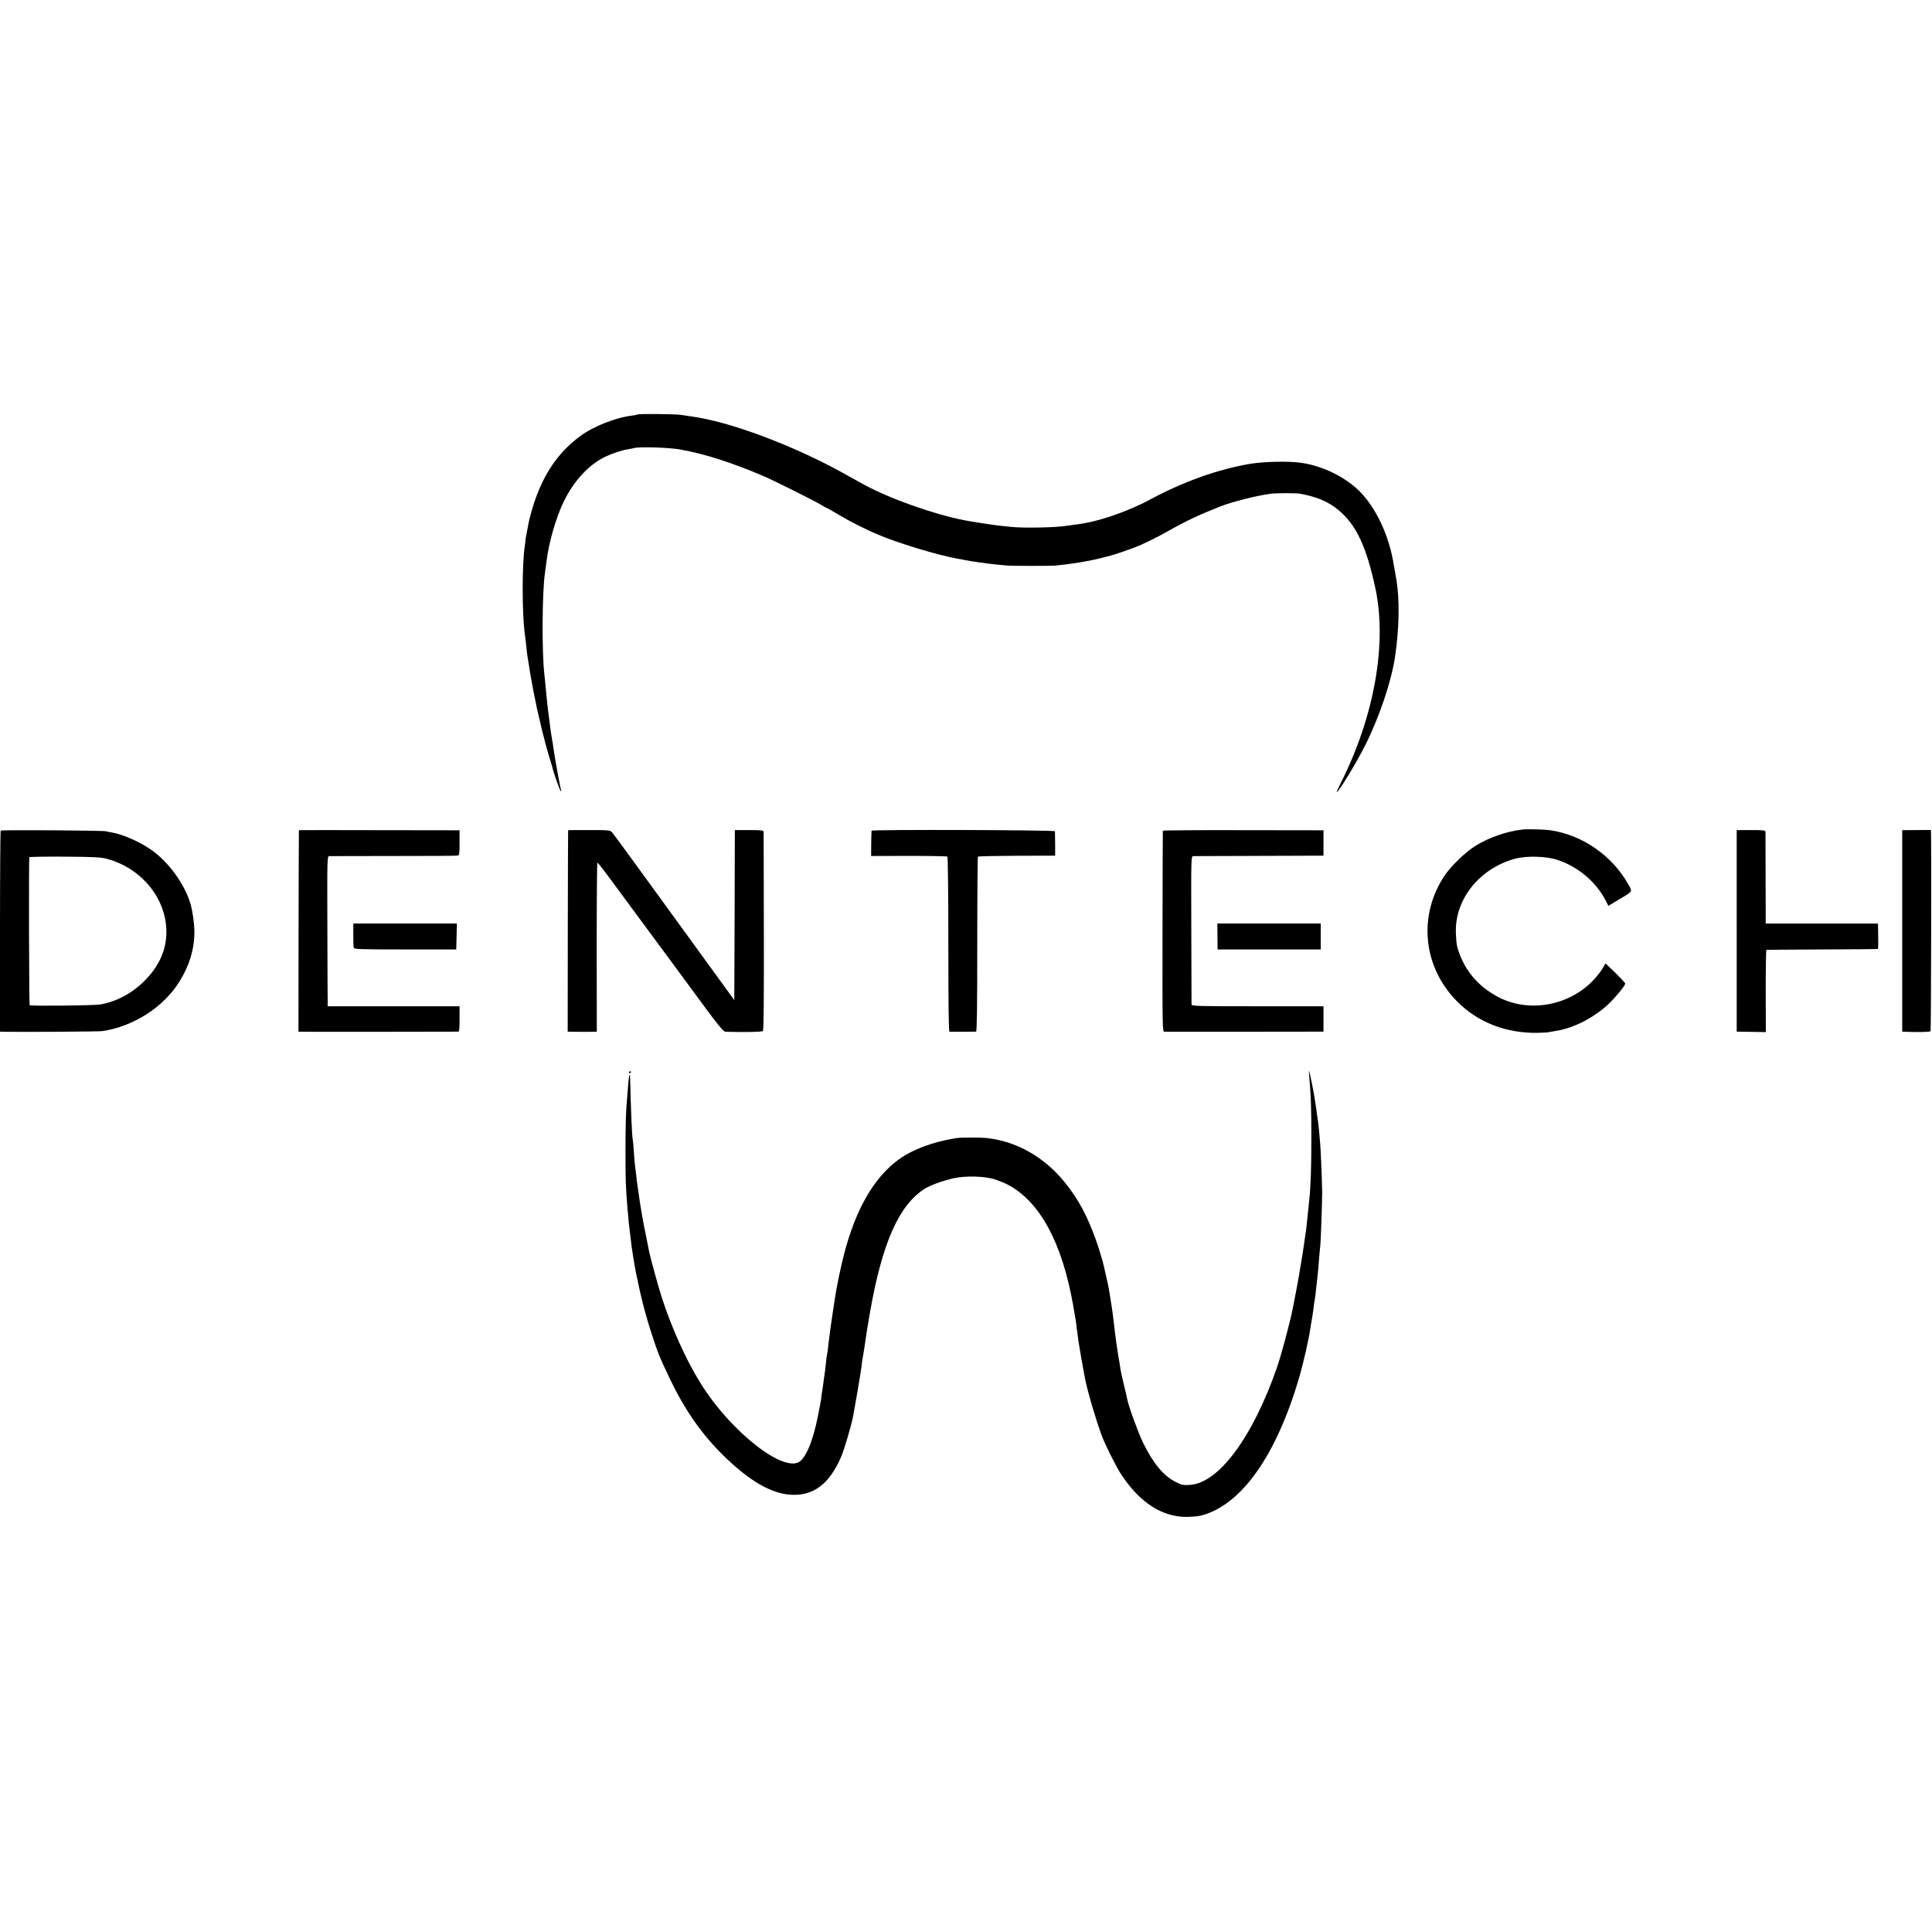 <?xml version="1.0" standalone="no"?>
<!DOCTYPE svg PUBLIC "-//W3C//DTD SVG 20010904//EN"
 "http://www.w3.org/TR/2001/REC-SVG-20010904/DTD/svg10.dtd">
<svg version="1.0" xmlns="http://www.w3.org/2000/svg"
 width="1751pt" height="1751pt" viewBox="0 0 1751 1751"
 preserveAspectRatio="xMidYMid meet">
<g transform="translate(0,1751) scale(0.1,-0.1)"
fill="#000000" stroke="none">
<path d="M5777 13753 c-3 -2 -22 -6 -43 -9 -152 -17 -357 -98 -479 -189 -179
-135 -299 -298 -389 -531 -33 -85 -68 -208 -81 -284 -3 -19 -10 -53 -14 -75
-5 -22 -9 -47 -9 -55 0 -8 -3 -31 -6 -50 -25 -161 -25 -595 -1 -785 2 -16 7
-51 10 -77 3 -27 7 -69 10 -95 3 -27 8 -60 11 -75 3 -15 7 -39 9 -55 5 -36 13
-86 25 -148 5 -27 12 -61 14 -75 3 -14 10 -50 16 -80 6 -30 14 -66 16 -80 3
-14 14 -61 25 -105 10 -44 21 -89 23 -100 9 -39 47 -181 68 -250 12 -38 22
-72 23 -75 6 -37 71 -220 77 -220 5 0 6 4 3 10 -6 10 -61 313 -70 385 -3 22
-7 51 -10 65 -10 51 -19 119 -40 288 -6 52 -13 125 -21 207 -3 39 -8 83 -10
100 -24 207 -21 751 6 930 5 33 11 83 15 110 20 159 83 379 150 520 92 194
234 348 388 419 56 26 147 56 187 62 19 3 49 9 66 13 50 14 320 5 419 -13 226
-41 458 -115 755 -241 86 -36 467 -227 519 -259 22 -14 43 -26 46 -26 4 0 61
-32 128 -72 101 -60 205 -112 332 -168 178 -78 553 -192 740 -225 17 -2 41 -7
55 -10 50 -11 227 -36 285 -41 33 -3 76 -7 95 -9 42 -5 389 -5 445 -1 125 11
300 39 410 67 44 12 85 22 90 23 29 6 207 68 260 91 73 32 167 78 250 125 179
101 285 151 485 230 107 42 324 97 455 115 53 7 232 7 270 0 157 -30 251 -70
347 -149 160 -133 252 -329 334 -711 106 -499 -10 -1156 -312 -1757 -24 -48
-42 -88 -39 -88 16 0 178 265 258 425 128 254 238 581 271 805 38 259 42 522
11 700 -9 52 -19 109 -22 125 -41 268 -164 531 -320 681 -131 126 -330 222
-518 249 -116 17 -336 12 -465 -9 -290 -49 -601 -160 -898 -319 -222 -120
-491 -210 -689 -232 -26 -3 -59 -8 -73 -10 -88 -16 -396 -23 -510 -10 -30 3
-77 8 -105 11 -47 5 -257 37 -316 49 -277 54 -685 199 -914 326 -71 39 -155
85 -184 102 -458 253 -1031 467 -1376 513 -22 3 -65 9 -95 14 -57 8 -386 11
-393 3z"/>
<path d="M13800 9992 c-147 -17 -304 -71 -429 -149 -89 -55 -220 -182 -278
-268 -244 -364 -197 -833 117 -1145 184 -185 437 -283 715 -281 44 1 94 3 110
6 31 5 93 17 110 20 154 35 322 127 441 243 61 59 144 161 144 178 0 4 -40 48
-89 96 l-90 87 -25 -44 c-14 -24 -49 -69 -77 -100 -219 -238 -583 -308 -865
-164 -165 85 -283 211 -349 376 -31 77 -36 102 -40 204 -13 305 211 587 535
676 103 28 282 24 385 -10 188 -62 354 -202 440 -374 l22 -43 94 57 c132 78
126 69 85 141 -148 261 -420 448 -711 488 -53 7 -202 11 -245 6z"/>
<path d="M6 9982 c-3 -3 -6 -414 -6 -914 l0 -908 28 -1 c180 -3 867 1 900 6
282 42 555 217 699 450 90 144 135 295 135 450 -1 78 -16 186 -36 255 -54 180
-198 378 -357 489 -98 69 -250 137 -349 155 -19 3 -46 9 -60 12 -32 8 -947 14
-954 6z m964 -256 c314 -85 538 -360 538 -662 0 -166 -68 -316 -205 -450 -112
-110 -252 -184 -398 -208 -54 -9 -594 -15 -636 -7 -6 1 -9 1331 -3 1342 2 4
147 6 321 5 266 -2 329 -5 383 -20z"/>
<path d="M2709 9986 c-1 0 -2 -412 -3 -913 l-1 -913 35 -1 c32 -1 1392 0 1415
1 7 0 11 42 10 115 l0 115 -597 0 -598 0 0 23 c-1 12 -2 318 -3 679 -2 652 -2
658 18 659 11 0 274 1 585 1 311 0 572 1 580 4 13 3 16 24 15 117 l0 112 -727
1 c-401 1 -729 1 -729 0z"/>
<path d="M5149 9986 c-1 0 -2 -412 -3 -913 l-1 -913 55 -1 c59 -1 138 -1 182
0 l27 1 -1 765 c0 421 3 766 6 767 3 2 55 -64 116 -147 101 -138 342 -463 582
-788 54 -73 104 -141 112 -152 290 -396 329 -445 354 -446 179 -5 327 -2 336
7 8 7 10 279 9 900 -1 489 -2 896 -2 905 -1 14 -19 16 -131 16 l-130 0 -2
-770 -3 -771 -544 749 c-299 413 -553 760 -563 771 -18 20 -28 21 -208 21
-105 0 -191 0 -191 -1z"/>
<path d="M7899 9981 c-1 -3 -2 -56 -3 -117 l-1 -112 341 1 c188 0 345 -3 350
-6 5 -3 9 -335 9 -796 0 -525 3 -791 10 -792 10 0 221 0 241 1 8 0 11 214 11
790 0 435 3 793 6 796 4 4 163 7 353 8 l347 1 0 105 c-1 58 -2 110 -2 116 -1
12 -1660 17 -1662 5z"/>
<path d="M10539 9981 c-1 -3 -2 -414 -3 -913 -1 -902 -1 -908 19 -909 20 0
1279 0 1385 1 l55 0 0 115 0 115 -597 0 c-563 0 -598 1 -599 18 0 9 -1 315 -2
679 -2 657 -2 663 18 664 11 0 281 1 600 2 l580 2 0 115 0 115 -728 1 c-400 1
-728 -1 -728 -5z"/>
<path d="M15740 9074 l0 -914 73 -1 c39 0 99 -1 131 -2 l60 -1 -1 372 c0 205
3 373 6 373 3 1 231 3 506 4 275 1 502 3 505 4 4 1 4 86 1 206 l-1 25 -508 0
-509 0 -1 408 c0 224 -1 414 -1 423 -1 14 -19 16 -131 16 l-130 0 0 -913z"/>
<path d="M17240 9073 l0 -913 23 -1 c122 -5 230 -2 234 5 5 7 8 1661 4 1797
l-1 27 -130 -1 -130 -1 0 -913z"/>
<path d="M3202 9038 c0 -57 1 -110 4 -118 3 -13 62 -15 466 -15 l463 0 3 118
3 117 -470 0 -469 0 0 -102z"/>
<path d="M11034 9023 l1 -118 468 0 467 0 0 117 0 118 -469 0 -468 0 1 -117z"/>
<path d="M11865 7765 c16 -185 20 -285 20 -565 0 -272 -6 -455 -20 -574 -5
-43 -15 -142 -20 -196 -4 -45 -12 -104 -20 -150 -2 -14 -7 -45 -10 -70 -3 -25
-13 -85 -21 -135 -9 -49 -18 -103 -20 -120 -5 -32 -41 -223 -50 -265 -3 -14
-7 -36 -10 -50 -23 -118 -103 -415 -140 -522 -221 -635 -528 -1050 -791 -1066
-56 -4 -72 -1 -126 26 -111 55 -205 168 -298 358 -44 91 -131 330 -143 394 -2
14 -16 72 -30 130 -14 58 -28 121 -31 140 -2 19 -7 46 -9 60 -6 31 -24 143
-30 190 -9 66 -16 125 -21 170 -8 66 -15 124 -20 151 -21 135 -28 176 -31 189
-4 20 -34 150 -39 172 -11 52 -50 177 -74 245 -82 225 -160 368 -282 519 -183
226 -434 369 -699 399 -58 7 -242 7 -285 0 -211 -34 -393 -102 -519 -193 -223
-162 -388 -446 -495 -854 -31 -121 -71 -311 -86 -418 -3 -19 -10 -66 -16 -105
-14 -94 -17 -112 -24 -165 -3 -25 -8 -61 -10 -80 -3 -19 -8 -57 -10 -85 -3
-27 -8 -57 -10 -65 -2 -8 -7 -43 -10 -77 -3 -34 -7 -70 -9 -80 -2 -10 -7 -46
-11 -78 -4 -33 -9 -69 -11 -80 -3 -11 -7 -42 -10 -70 -3 -27 -19 -111 -34
-185 -43 -204 -94 -333 -153 -389 -136 -127 -628 254 -906 700 -132 211 -267
511 -355 786 -32 101 -101 352 -112 406 -2 12 -15 76 -28 142 -14 66 -30 149
-36 185 -6 36 -13 76 -15 90 -3 14 -9 59 -15 101 -6 41 -12 84 -14 95 -2 11
-7 50 -10 86 -4 37 -9 76 -11 88 -2 12 -7 65 -10 118 -3 53 -8 104 -10 112 -7
25 -17 268 -24 559 -1 54 -10 31 -16 -40 -2 -35 -7 -93 -10 -129 -13 -142 -15
-216 -16 -485 0 -264 2 -329 16 -500 12 -145 16 -185 30 -292 2 -21 7 -58 10
-83 5 -40 28 -182 39 -235 42 -211 87 -384 141 -550 57 -177 75 -220 168 -415
132 -276 286 -497 479 -687 237 -233 435 -349 614 -360 206 -13 352 97 458
345 30 69 97 301 110 377 3 17 19 109 36 205 17 96 33 195 36 220 5 48 9 72
24 160 5 30 12 75 15 100 9 63 18 119 40 245 110 629 262 973 496 1121 51 32
152 69 256 94 109 26 292 21 383 -10 36 -12 83 -31 105 -42 298 -152 503 -529
604 -1113 6 -33 13 -76 16 -95 4 -19 8 -49 10 -66 1 -17 5 -49 9 -70 3 -21 8
-59 11 -84 5 -38 46 -271 59 -335 27 -131 92 -352 151 -515 28 -77 130 -282
176 -352 167 -254 369 -386 592 -386 48 0 109 6 136 13 364 96 682 547 889
1262 37 128 84 334 97 428 3 22 10 63 15 90 5 28 12 73 15 100 3 28 8 62 11
77 3 14 7 43 9 65 2 21 9 79 14 128 6 50 13 128 16 175 4 47 8 96 10 109 5 27
18 395 18 491 0 84 -13 406 -18 445 -2 17 -6 64 -9 105 -4 41 -8 86 -11 100
-2 14 -9 59 -14 100 -17 115 -20 137 -42 245 -24 119 -30 138 -24 70z"/>
<path d="M5700 7789 c0 -5 5 -7 10 -4 6 3 10 8 10 11 0 2 -4 4 -10 4 -5 0 -10
-5 -10 -11z"/>
</g>
</svg>

